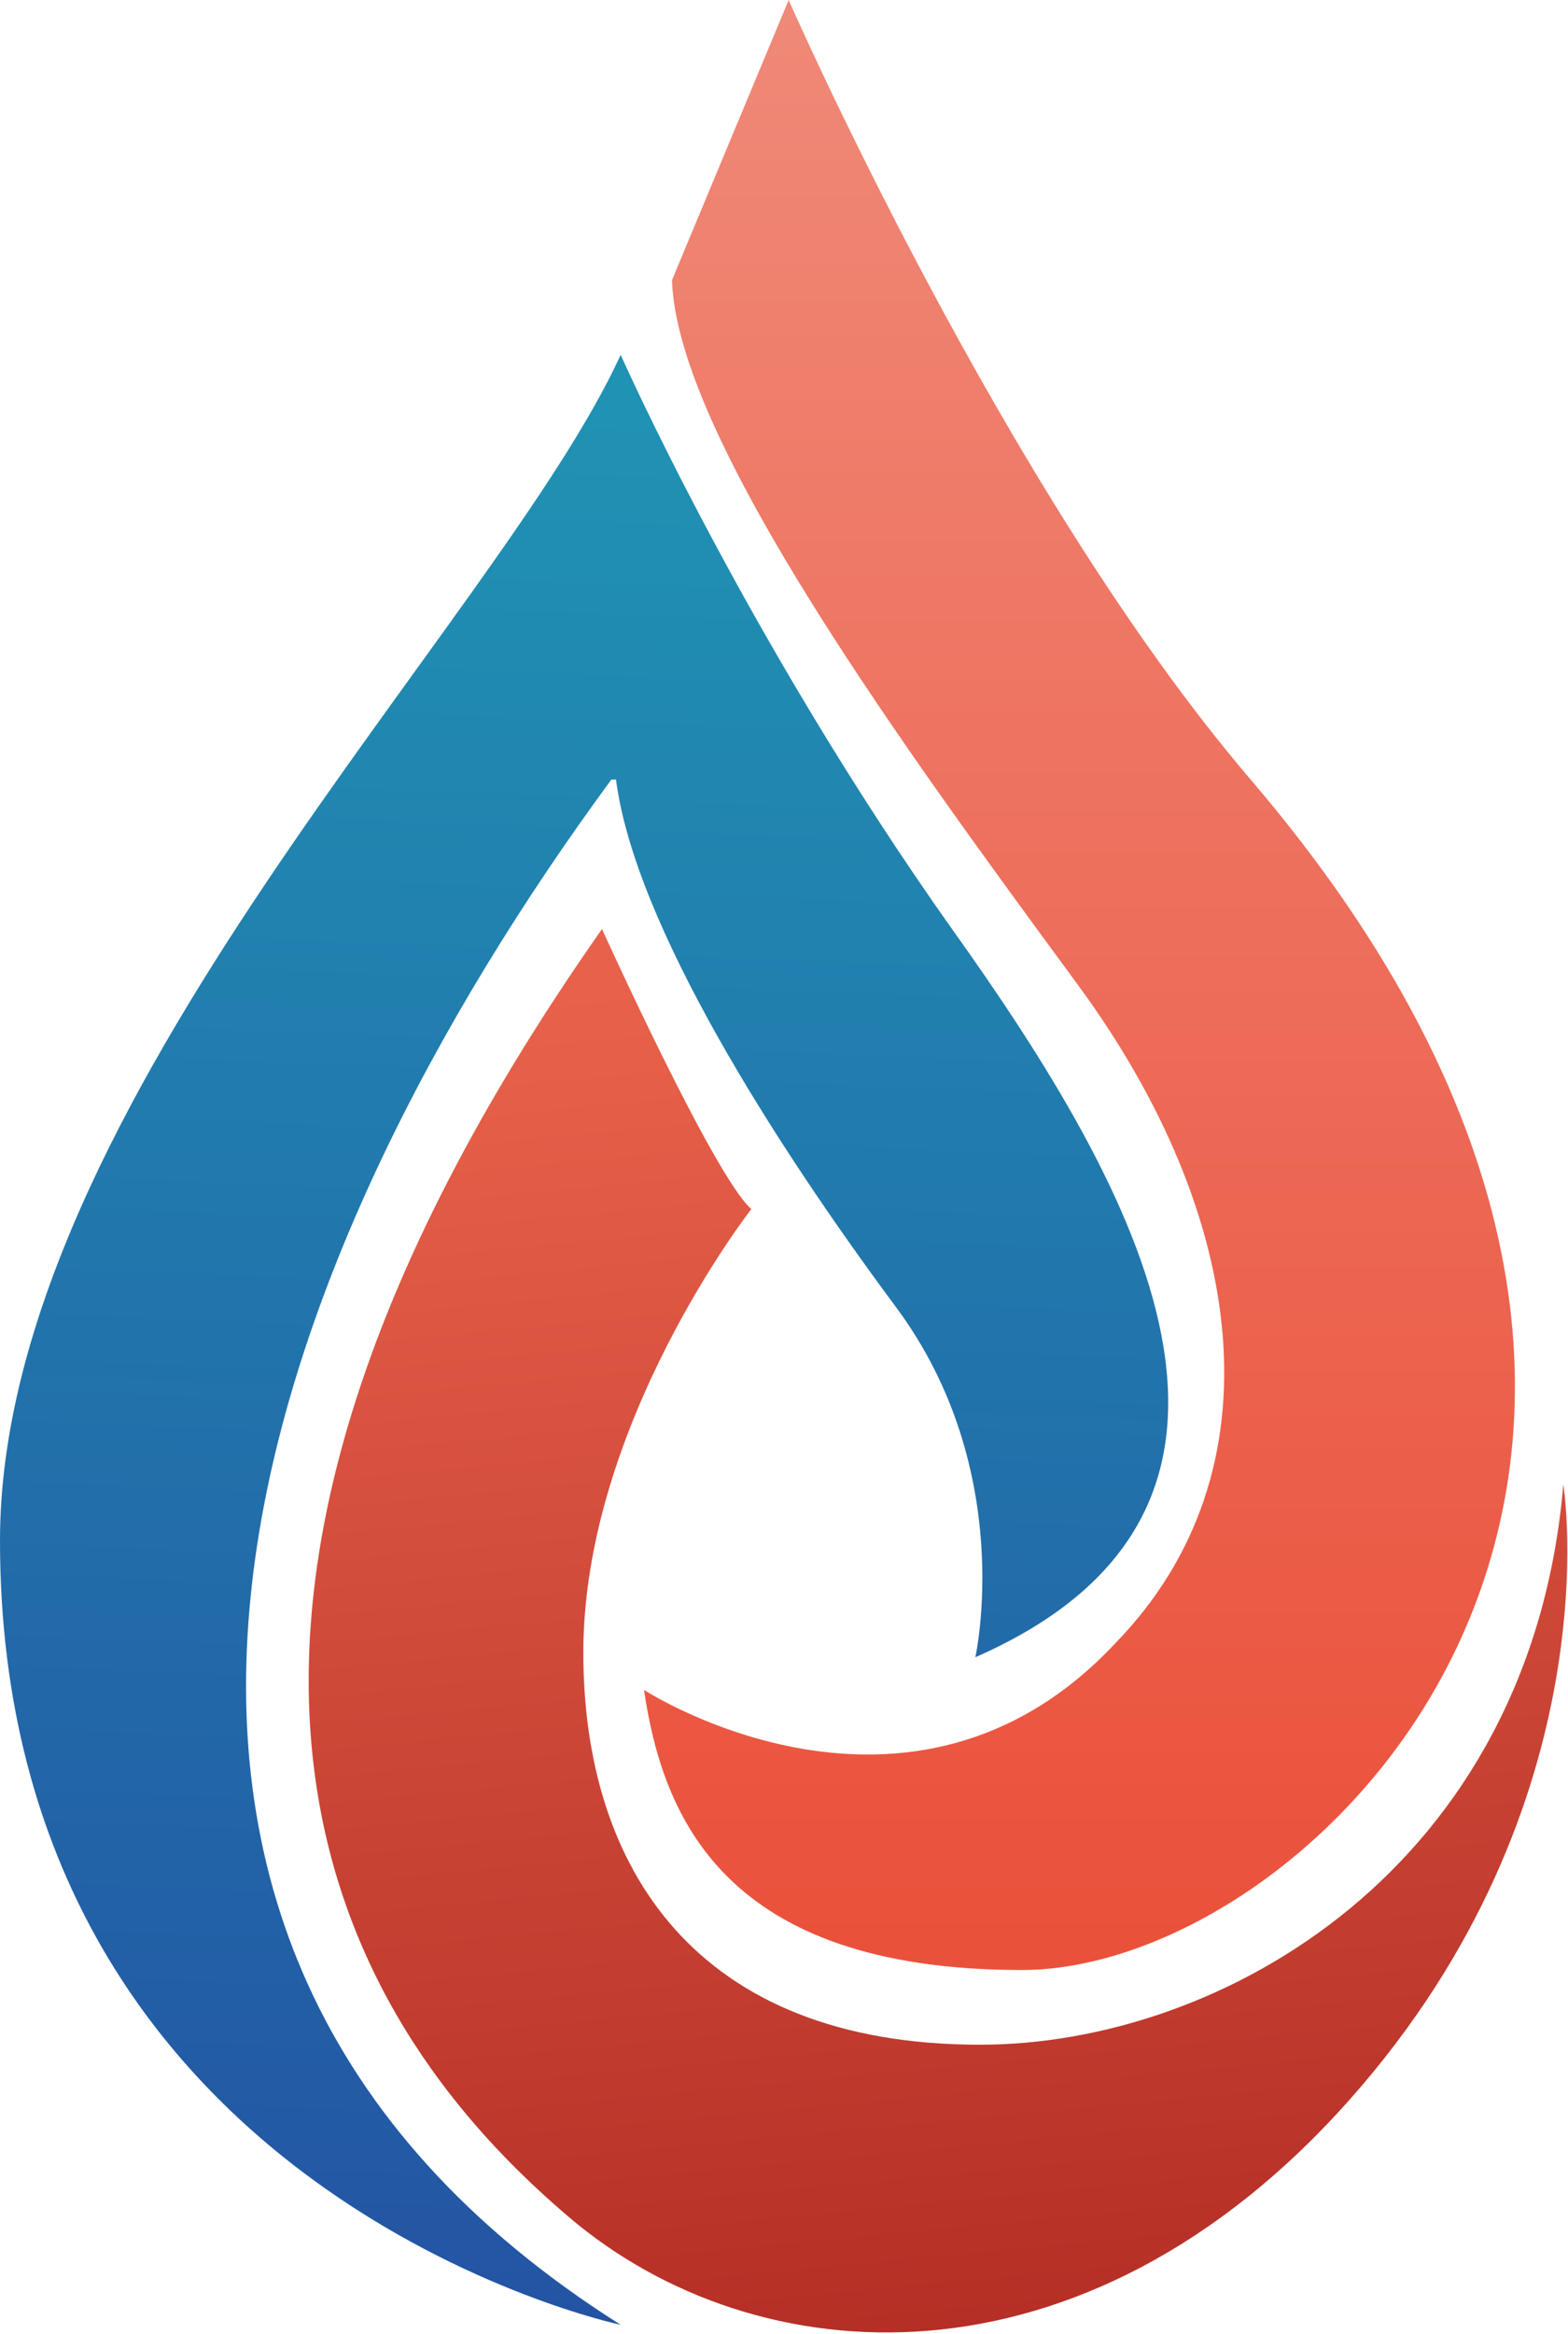 <svg xmlns="http://www.w3.org/2000/svg" xml:space="preserve" id="Слой_1" x="0" y="0" style="enable-background:new 0 0 33.6 50" version="1.1" viewBox="0 0 33.6 50"><style type="text/css">.st0{fill:url(#SVGID_1_)}.st1{fill:url(#SVGID_2_)}.st2{fill:url(#SVGID_3_)}</style><g id="_x31_3184"><g><linearGradient id="SVGID_1_" x1="13.414" x2="11.704" y1="41.001" y2="-1.083" gradientTransform="matrix(1 0 0 -1 0 49.89)" gradientUnits="userSpaceOnUse"><stop offset="0" style="stop-color:#2092b3"/><stop offset="1" style="stop-color:#2352a3"/></linearGradient><path d="M13.3 7.6s2.7 6.1 7.1 12.3c4 5.6 7.8 12.4.5 15.6 0 0 .9-4-1.7-7.5s-5.6-8.2-6-11.3h-.1C5.6 26.9 0 41.4 13.3 49.8 13.3 49.8 0 47 0 33c0-9.3 10.7-19.7 13.3-25.4z" class="st0"/><linearGradient id="SVGID_2_" x1="18.759" x2="21.75" y1="29.371" y2="-2.028" gradientTransform="matrix(1 0 0 -1 0 49.89)" gradientUnits="userSpaceOnUse"><stop offset="0" style="stop-color:#e8624b"/><stop offset="1" style="stop-color:#b12b23"/></linearGradient><path d="M12.9 19.9s2.4 5.3 3.2 6c0 0-3.6 4.6-3.6 9.5 0 4.6 2.4 8.4 8.5 8.4 5.2 0 11.8-3.8 12.5-12 0 0 1.1 6.8-4.6 13.2s-12.7 5.9-16.7 2.5-10.6-11.5.7-27.6z" class="st1"/><linearGradient id="SVGID_3_" x1="23.09" x2="23.09" y1="51.252" y2="8.319" gradientTransform="matrix(1 0 0 -1 0 49.89)" gradientUnits="userSpaceOnUse"><stop offset="0" style="stop-color:#f08b7a"/><stop offset="1" style="stop-color:#ea513b"/></linearGradient><path d="m14.4 6 2.5-6s4.6 10.5 9.9 16.7c12.4 14.5 1.5 25.5-4.9 25.5s-7.7-3.3-8.1-6c0 0 5.7 3.7 10.1-1 3.6-3.7 2.8-9.2-.8-14.1S14.5 9.4 14.4 6z" class="st2"/></g></g></svg>